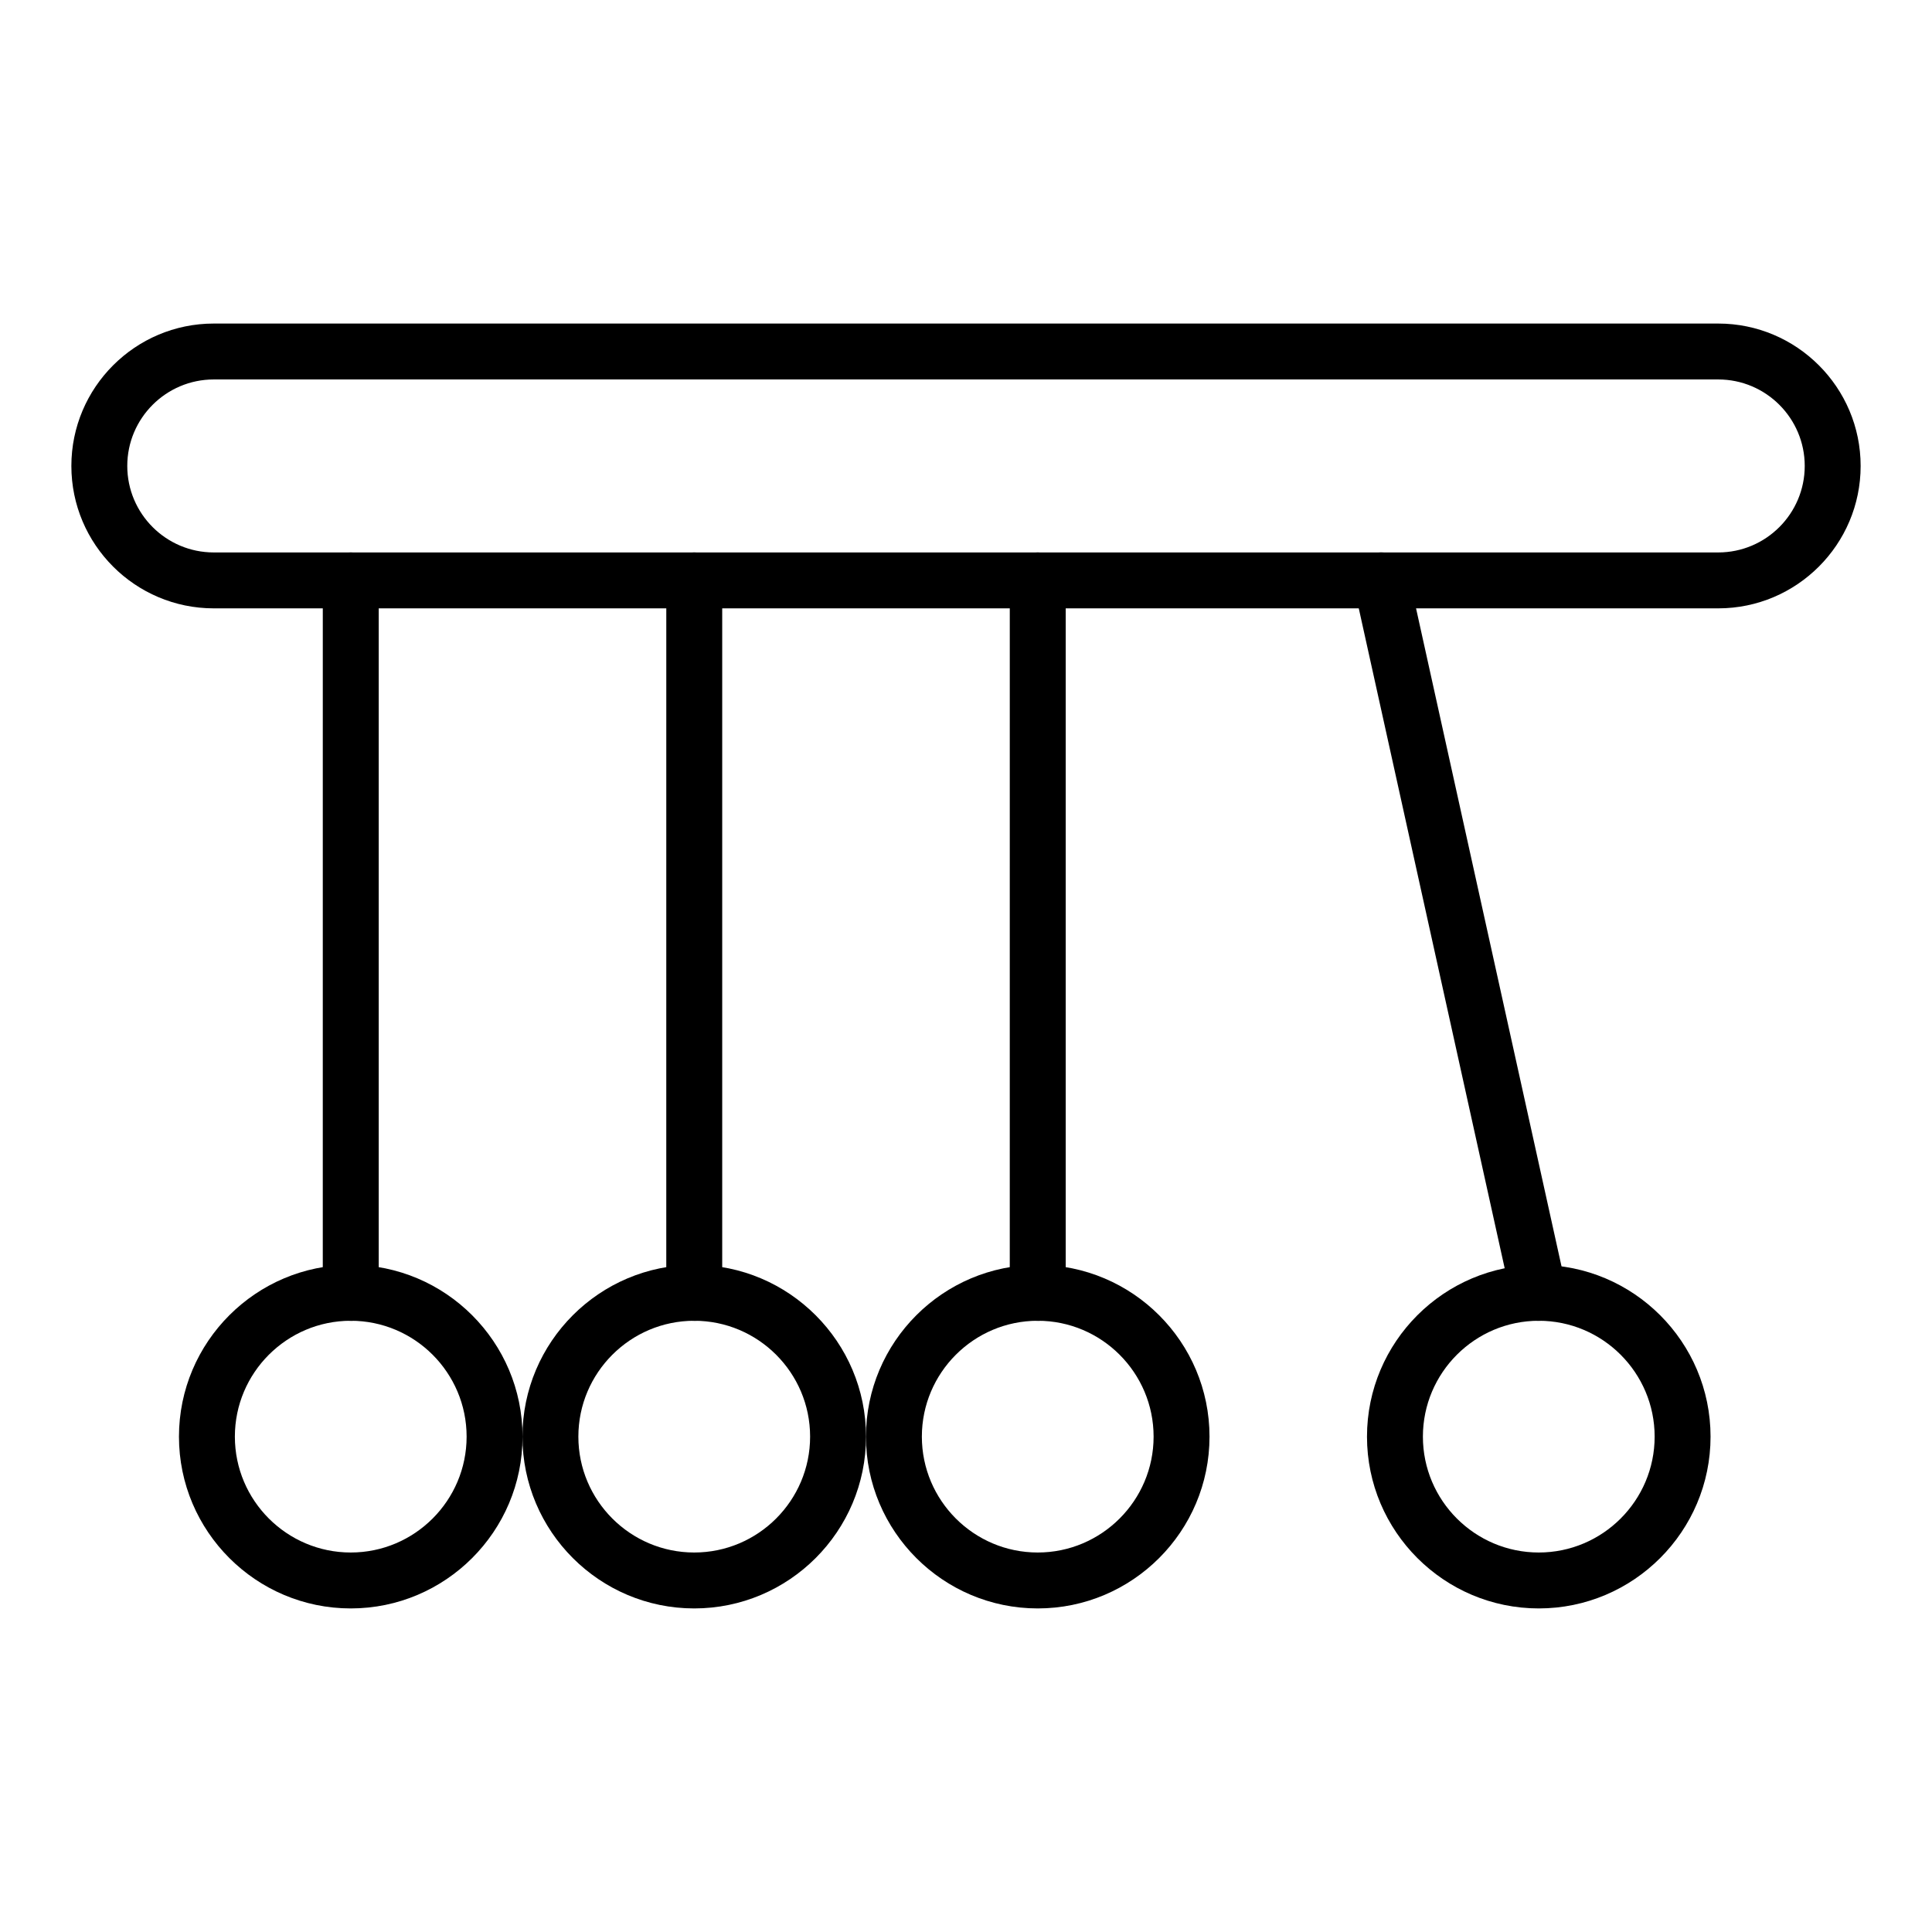 <?xml version="1.0" encoding="UTF-8"?>
<!-- Uploaded to: ICON Repo, www.svgrepo.com, Generator: ICON Repo Mixer Tools -->
<svg fill="#000000" width="800px" height="800px" version="1.1" viewBox="144 144 512 512" xmlns="http://www.w3.org/2000/svg">
 <g>
  <path d="m236.95 494.04c-4.094 0-7.41-3.312-7.41-7.41l0.004-188.82c0-4.094 3.312-7.41 7.41-7.41 4.094 0 7.41 3.312 7.41 7.41v188.83c-0.004 4.094-3.316 7.406-7.414 7.406z"/>
  <path d="m327.98 494.04c-4.094 0-7.41-3.312-7.41-7.41l0.004-188.82c0-4.094 3.312-7.41 7.41-7.41 4.094 0 7.41 3.312 7.41 7.41v188.83c-0.004 4.094-3.316 7.406-7.414 7.406z"/>
  <path d="m419.01 494.04c-4.094 0-7.41-3.312-7.41-7.41l0.004-188.82c0-4.094 3.312-7.41 7.41-7.41 4.094 0 7.41 3.312 7.41 7.41v188.83c-0.004 4.094-3.316 7.406-7.414 7.406z"/>
  <path d="m551.78 494.04c-3.402 0-6.461-2.352-7.227-5.809l-41.75-188.83c-0.883-3.992 1.641-7.953 5.637-8.836 3.965-0.867 7.945 1.637 8.836 5.637l41.746 188.83c0.883 3.992-1.641 7.953-5.637 8.836-0.535 0.113-1.078 0.172-1.605 0.172z"/>
  <path d="m236.95 570.25c-25.098 0-45.523-20.426-45.523-45.523 0-25.098 20.426-45.523 45.523-45.523 25.098 0 45.523 20.426 45.523 45.523 0.004 25.098-20.422 45.523-45.523 45.523zm0-76.234c-16.93 0-30.707 13.777-30.707 30.707 0 16.93 13.777 30.707 30.707 30.707 16.93 0 30.707-13.777 30.707-30.707 0-16.93-13.773-30.707-30.707-30.707z"/>
  <path d="m327.98 570.25c-25.098 0-45.523-20.426-45.523-45.523 0-25.098 20.426-45.523 45.523-45.523 25.098 0 45.523 20.426 45.523 45.523 0.004 25.098-20.422 45.523-45.523 45.523zm0-76.234c-16.93 0-30.707 13.777-30.707 30.707 0 16.93 13.777 30.707 30.707 30.707 16.93 0 30.707-13.777 30.707-30.707 0-16.93-13.773-30.707-30.707-30.707z"/>
  <path d="m419.01 570.25c-25.098 0-45.523-20.426-45.523-45.523 0-25.098 20.426-45.523 45.523-45.523 25.098 0 45.523 20.426 45.523 45.523 0.004 25.098-20.422 45.523-45.523 45.523zm0-76.234c-16.93 0-30.707 13.777-30.707 30.707 0 16.93 13.777 30.707 30.707 30.707 16.93 0 30.707-13.777 30.707-30.707 0-16.93-13.773-30.707-30.707-30.707z"/>
  <path d="m551.79 570.25c-25.098 0-45.523-20.426-45.523-45.523 0-25.098 20.426-45.523 45.523-45.523 25.098 0 45.523 20.426 45.523 45.523 0 25.098-20.426 45.523-45.523 45.523zm0-76.234c-16.93 0-30.707 13.777-30.707 30.707 0 16.93 13.777 30.707 30.707 30.707 16.93 0 30.707-13.777 30.707-30.707 0-16.93-13.777-30.707-30.707-30.707z"/>
  <path d="m599.35 305.22h-398.7c-20.809 0-37.738-16.93-37.738-37.738s16.93-37.738 37.738-37.738h398.7c20.809 0 37.738 16.93 37.738 37.738s-16.93 37.738-37.738 37.738zm-398.7-60.66c-12.641 0-22.922 10.281-22.922 22.922s10.281 22.922 22.922 22.922h398.7c12.641 0 22.922-10.281 22.922-22.922s-10.281-22.922-22.922-22.922z"/>
 </g>
</svg>
